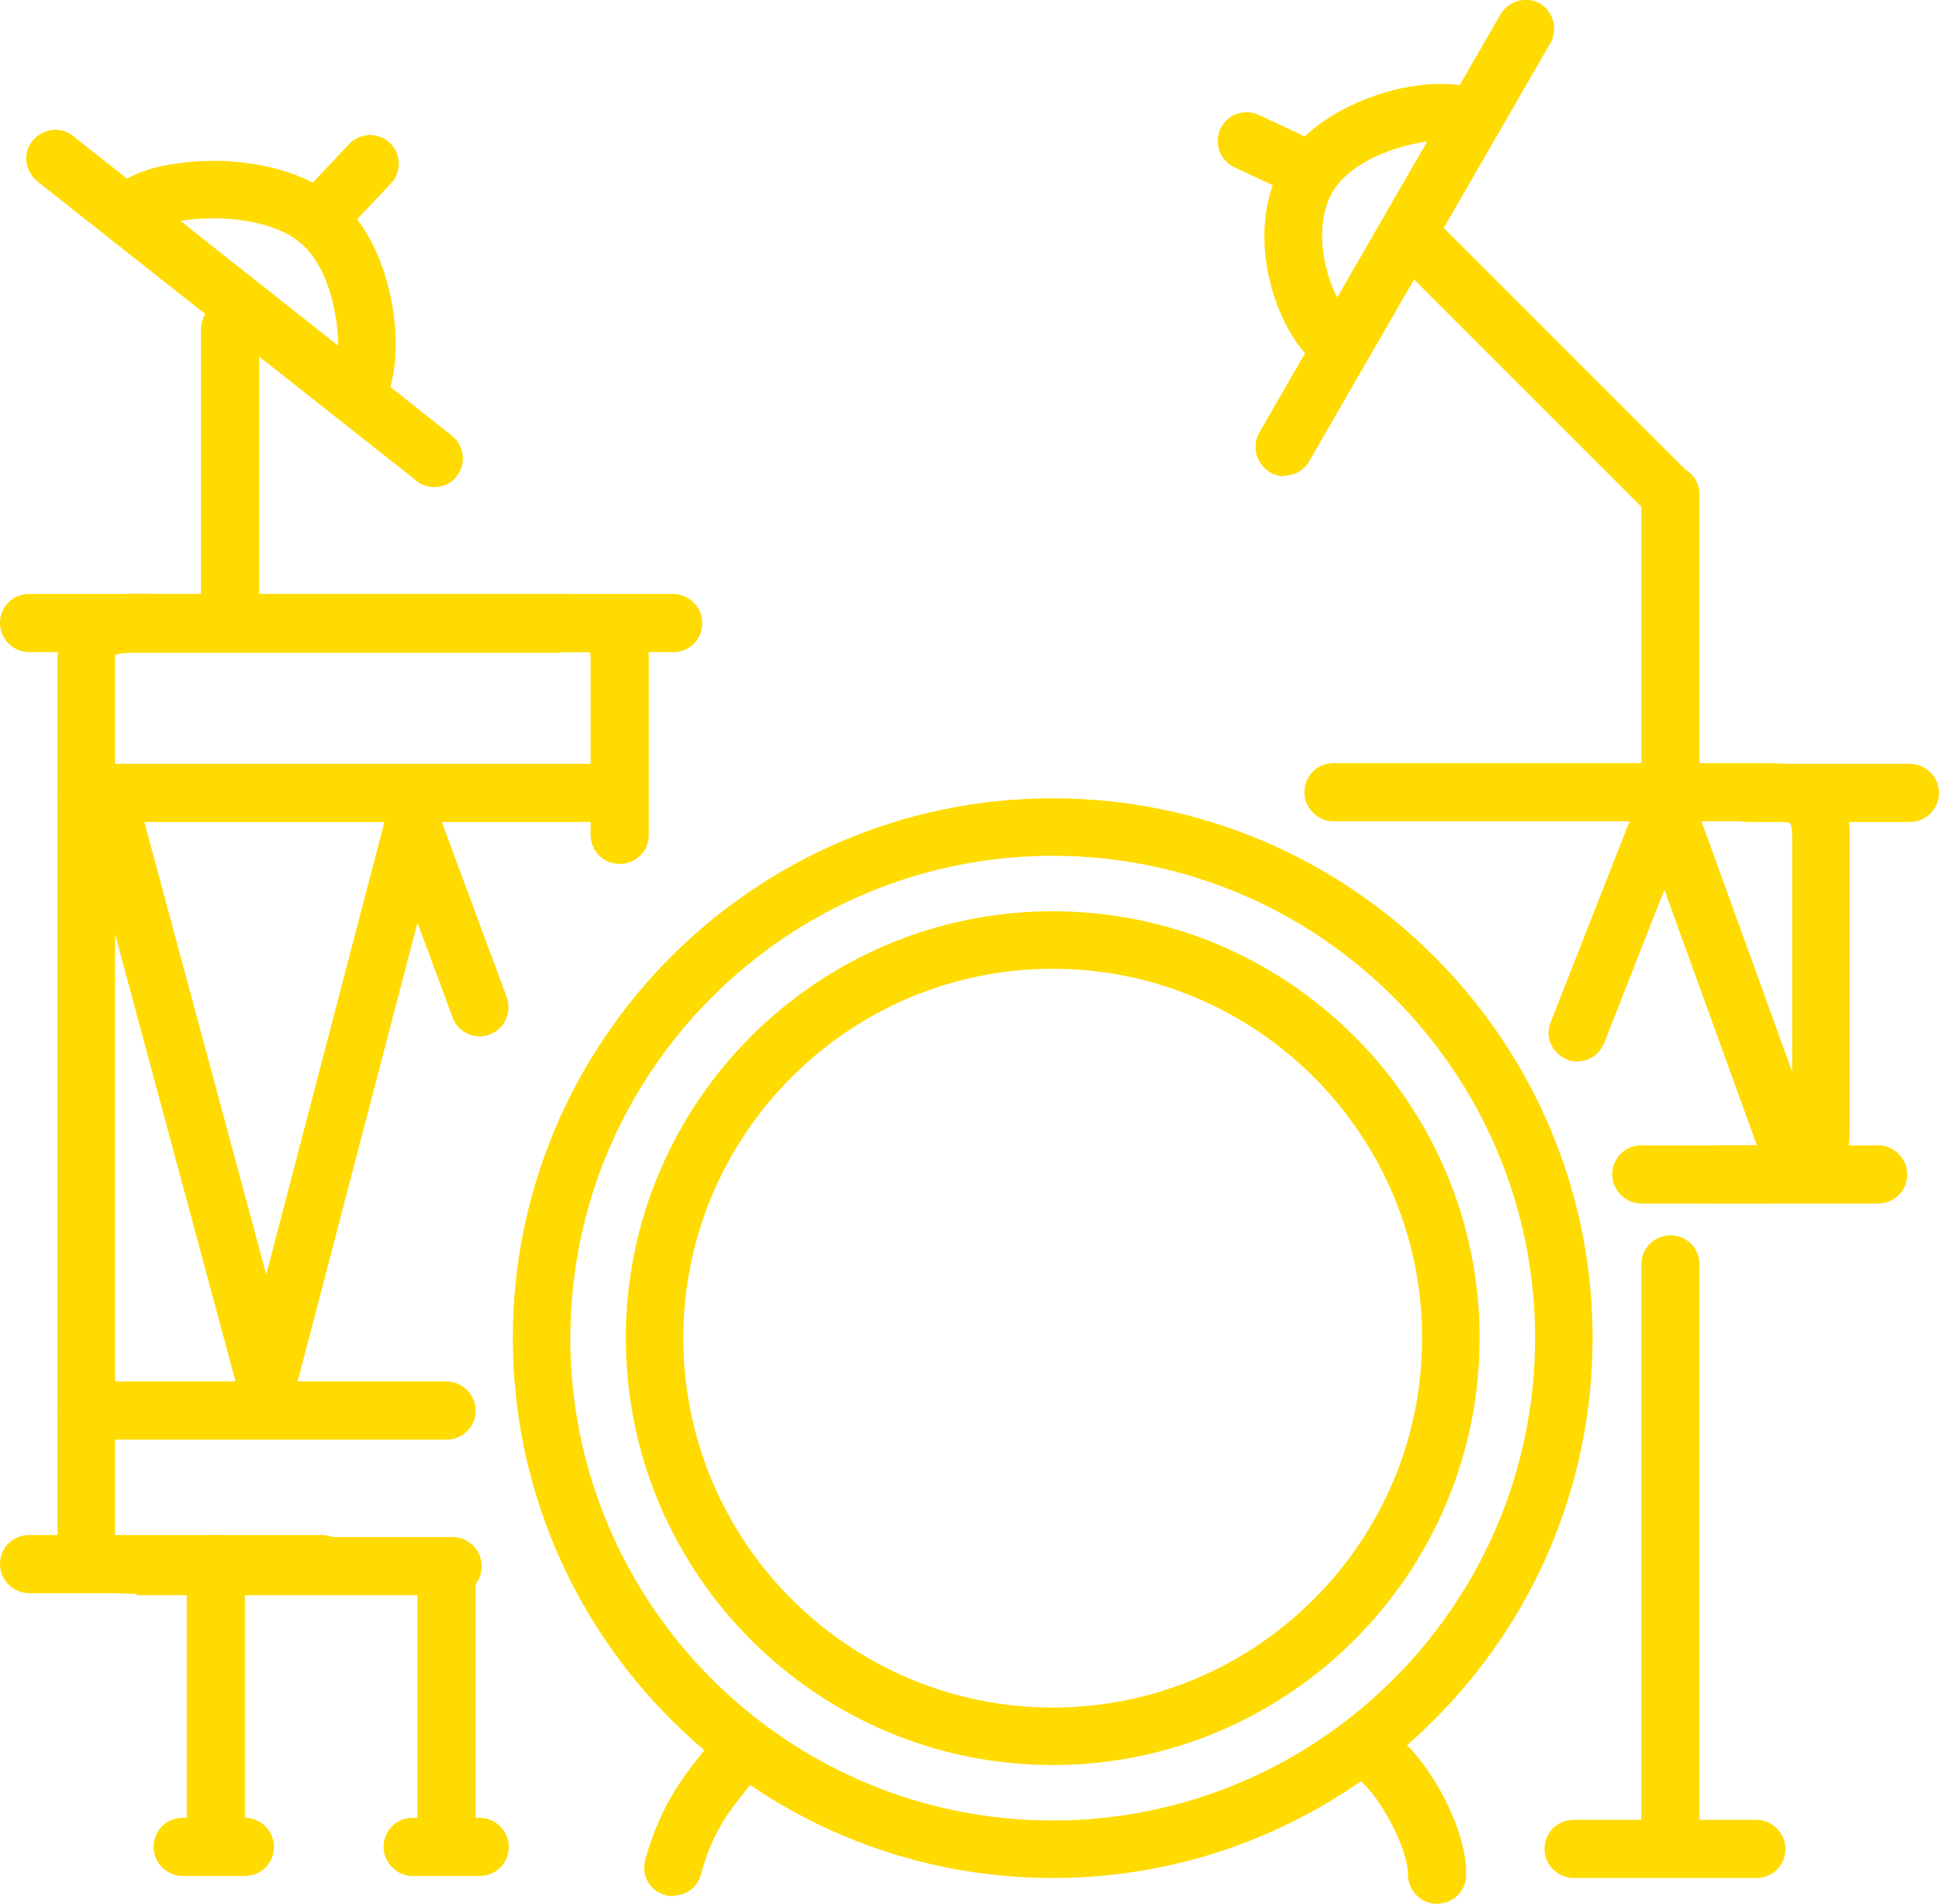 <?xml version="1.0" encoding="UTF-8"?> <svg xmlns="http://www.w3.org/2000/svg" viewBox="0 0 28.66 28.14"><g fill="#ffdb01"><path d="m15.56 27.76c-4.4 0-7.98-3.58-7.98-7.98s3.58-7.98 7.98-7.98 7.98 3.58 7.98 7.98-3.58 7.98-7.98 7.98zm0-15.11c-3.93 0-7.13 3.2-7.13 7.13s3.2 7.13 7.13 7.13 7.13-3.2 7.13-7.13-3.2-7.13-7.13-7.13z"></path><path d="m15.56 26.09c-3.48 0-6.31-2.83-6.31-6.31s2.83-6.31 6.31-6.31 6.31 2.83 6.31 6.31-2.83 6.31-6.31 6.31zm0-11.77c-3.01 0-5.46 2.45-5.46 5.46s2.45 5.46 5.46 5.46 5.46-2.45 5.46-5.46-2.45-5.46-5.46-5.46z"></path><path d="m26.1 17.79s-.09 0-.13 0h-1.71c-.23 0-.43-.19-.43-.43s.19-.43.43-.43h1.71c.17 0 .44 0 .5-.04 0 0 .02-.04.02-.18v-4.36c0-.14-.03-.18-.03-.18-.06-.04-.32-.04-.49-.03h-.15s-6.11 0-6.11 0c-.23 0-.43-.19-.43-.43s.19-.43.43-.43h6.25c.4 0 .81 0 1.1.28.19.18.28.44.28.78v4.36c0 .34-.09.6-.28.78-.26.26-.62.28-.97.28z"></path><path d="m24.69 27.55c-.23 0-.43-.19-.43-.43v-8.43c0-.24.19-.43.43-.43s.43.19.43.43v8.43c0 .24-.19.43-.43.43z"></path><path d="m25.96 27.76h-2.7c-.23 0-.43-.19-.43-.43s.19-.43.43-.43h2.7c.23 0 .43.19.43.43s-.19.43-.43.43z"></path><path d="m28.23 12.15h-2.41c-.23 0-.43-.19-.43-.43s.19-.43.43-.43h2.41c.23 0 .43.19.43.43s-.19.43-.43.43z"></path><path d="m27.76 17.79h-2.41c-.23 0-.43-.19-.43-.43s.19-.43.43-.43h2.41c.23 0 .43.19.43.43s-.19.43-.43.43z"></path><path d="m2.02 23.56c-.35 0-.68-.04-.91-.27-.17-.17-.26-.4-.26-.68v-12.87c0-.29.09-.52.26-.69.29-.29.72-.28 1.17-.27h.28 5.32.28c.45 0 .87-.02 1.17.27.17.17.26.4.26.69v2.6c0 .24-.19.43-.43.43s-.43-.19-.43-.43v-2.6c0-.07-.01-.09-.01-.09-.05-.02-.35-.01-.54 0-.1 0-.2 0-.3 0h-5.33c-.1 0-.2 0-.3 0-.19 0-.46-.01-.55.03v.08 12.87.09c.05.02.35.01.54 0h.3 4.15c.23 0 .43.19.43.43s-.19.43-.43.43h-4.14c-.1 0-.19 0-.28 0s-.17 0-.25 0z"></path><path d="m3.19 27.45c-.23 0-.43-.19-.43-.43v-3.9c0-.24.19-.43.43-.43s.43.19.43.43v3.9c0 .24-.19.43-.43.43z"></path><path d="m6.6 27.73c-.23 0-.43-.19-.43-.43v-3.87c0-.24.19-.43.43-.43s.43.19.43.43v3.87c0 .24-.19.43-.43.43z"></path><path d="m3.62 27.73h-.92c-.23 0-.43-.19-.43-.43s.19-.43.43-.43h.92c.23 0 .43.19.43.43s-.19.43-.43.43z"></path><path d="m7.09 27.73h-.99c-.23 0-.43-.19-.43-.43s.19-.43.43-.43h.99c.23 0 .43.19.43.43s-.19.43-.43.43z"></path><path d="m3.4 9.29c-.23 0-.43-.19-.43-.43v-3.99c0-.24.19-.43.43-.43s.43.19.43.43v3.99c0 .24-.19.43-.43.43z"></path><path d="m6.42 7.2c-.09 0-.19-.03-.26-.09l-5.61-4.43c-.18-.15-.22-.41-.07-.6.15-.18.41-.22.6-.07l5.6 4.43c.18.15.22.41.07.6-.08.11-.21.16-.33.16z"></path><path d="m5.22 6.25c-.12 0-.23-.05-.31-.14-.16-.17-.15-.44.03-.6.13-.21.08-1.44-.5-1.92-.62-.52-1.99-.39-2.2-.17-.13.2-.39.25-.58.12-.2-.13-.25-.39-.13-.59.22-.34.7-.48 1.06-.53.75-.12 1.78 0 2.4.52.61.51.84 1.41.86 2.08 0 .37-.04.86-.32 1.12-.08.08-.18.11-.29.11z"></path><path d="m4.97 3.38c-.1 0-.21-.04-.29-.12-.17-.16-.18-.43-.02-.6l.5-.53c.16-.17.43-.18.6-.02s.18.43.02.6l-.5.53c-.08.09-.2.13-.31.13z"></path><path d="m19.08 2.82c-.06 0-.12-.01-.18-.04l-.66-.31c-.21-.1-.3-.35-.2-.57.1-.21.35-.3.57-.2l.66.31c.21.1.3.35.2.57-.07.15-.23.24-.38.24z"></path><path d="m19.83 5.55c-.06 0-.12-.01-.17-.04-.35-.16-.66-.6-.84-1.17-.22-.71-.16-1.42.15-1.94.4-.65 1.23-1.01 1.87-1.12.31-.05.87-.1 1.2.16.18.15.21.42.06.6s-.42.21-.6.06c-.22-.1-1.41.09-1.8.73-.18.3-.21.76-.07 1.23.13.43.33.64.38.67.21.1.31.35.21.56-.07.16-.22.25-.39.25z"></path><path d="m18.98 7.04c-.07 0-.15-.02-.21-.06-.2-.12-.27-.38-.16-.58l3.57-6.19c.12-.2.38-.27.58-.16.2.12.27.38.16.58l-3.57 6.19c-.08.14-.22.21-.37.21z"></path><path d="m24.69 12.38c-.23 0-.43-.19-.43-.43v-4.64c0-.24.19-.43.43-.43s.43.19.43.43v4.64c0 .24-.19.43-.43.43z"></path><path d="m24.69 7.74c-.11 0-.22-.04-.3-.12l-3.7-3.7c-.17-.17-.17-.44 0-.6.17-.17.44-.17.6 0l3.7 3.7c.17.17.17.44 0 .6-.08.08-.19.12-.3.12z"></path><path d="m9.95 28.03s-.08 0-.12-.02c-.23-.06-.36-.3-.29-.53.23-.81.55-1.23 1.04-1.81.15-.18.42-.2.6-.05s.2.42.05.6c-.47.55-.7.86-.87 1.49-.05.19-.22.31-.41.31z"></path><path d="m21.23 28.14c-.23 0-.42-.2-.42-.43 0-.38-.4-1.15-.73-1.41-.19-.14-.23-.41-.08-.6.14-.19.41-.23.6-.08.5.37 1.09 1.4 1.07 2.1 0 .23-.19.42-.43.42z"></path><path d="m9.95 9.64h-9.52c-.23 0-.43-.19-.43-.43s.19-.43.43-.43h9.52c.23 0 .43.19.43.43s-.19.43-.43.43z"></path><path d="m4.75 23.55h-4.32c-.23 0-.43-.19-.43-.43s.19-.43.43-.43h4.33c.23 0 .43.19.43.43s-.19.43-.43.43z"></path><path d="m9.15 12.15h-7.87c-.23 0-.43-.19-.43-.43s.19-.43.43-.43h7.87c.23 0 .43.19.43.43s-.19.43-.43.43z"></path><path d="m6.6 21.28h-5.32c-.23 0-.43-.19-.43-.43s.19-.43.43-.43h5.32c.23 0 .43.19.43.43s-.19.43-.43.43z"></path><path d="m3.94 20.92c-.19 0-.36-.13-.41-.32l-2.3-8.54c-.06-.23.07-.46.3-.52s.46.07.52.3l2.3 8.54c.06.23-.07.46-.3.52-.04 0-.07.01-.11.01z"></path><path d="m3.94 20.92s-.07 0-.11-.01c-.23-.06-.36-.29-.3-.52l2.16-8.27c.06-.23.3-.36.52-.3.23.06.36.29.3.52l-2.16 8.27c-.05.19-.22.32-.41.32z"></path><path d="m7.09 15.32c-.17 0-.34-.11-.4-.28l-.99-2.67c-.08-.22.03-.47.25-.55s.46.03.55.25l.99 2.67c.08.22-.03.47-.25.55-.05.02-.1.03-.15.03z"></path><path d="m26.56 17.74c-.17 0-.34-.11-.4-.28l-1.94-5.36c-.08-.22.03-.47.26-.55.22-.08.46.03.55.26l1.94 5.36c.08.22-.03.47-.26.55-.05.02-.1.03-.14.03z"></path><path d="m23.32 15.69c-.05 0-.1 0-.16-.03-.22-.09-.33-.33-.24-.55l1.3-3.31c.09-.22.33-.33.55-.24s.33.33.24.55l-1.3 3.31c-.07.17-.23.27-.4.27z"></path></g></svg>
